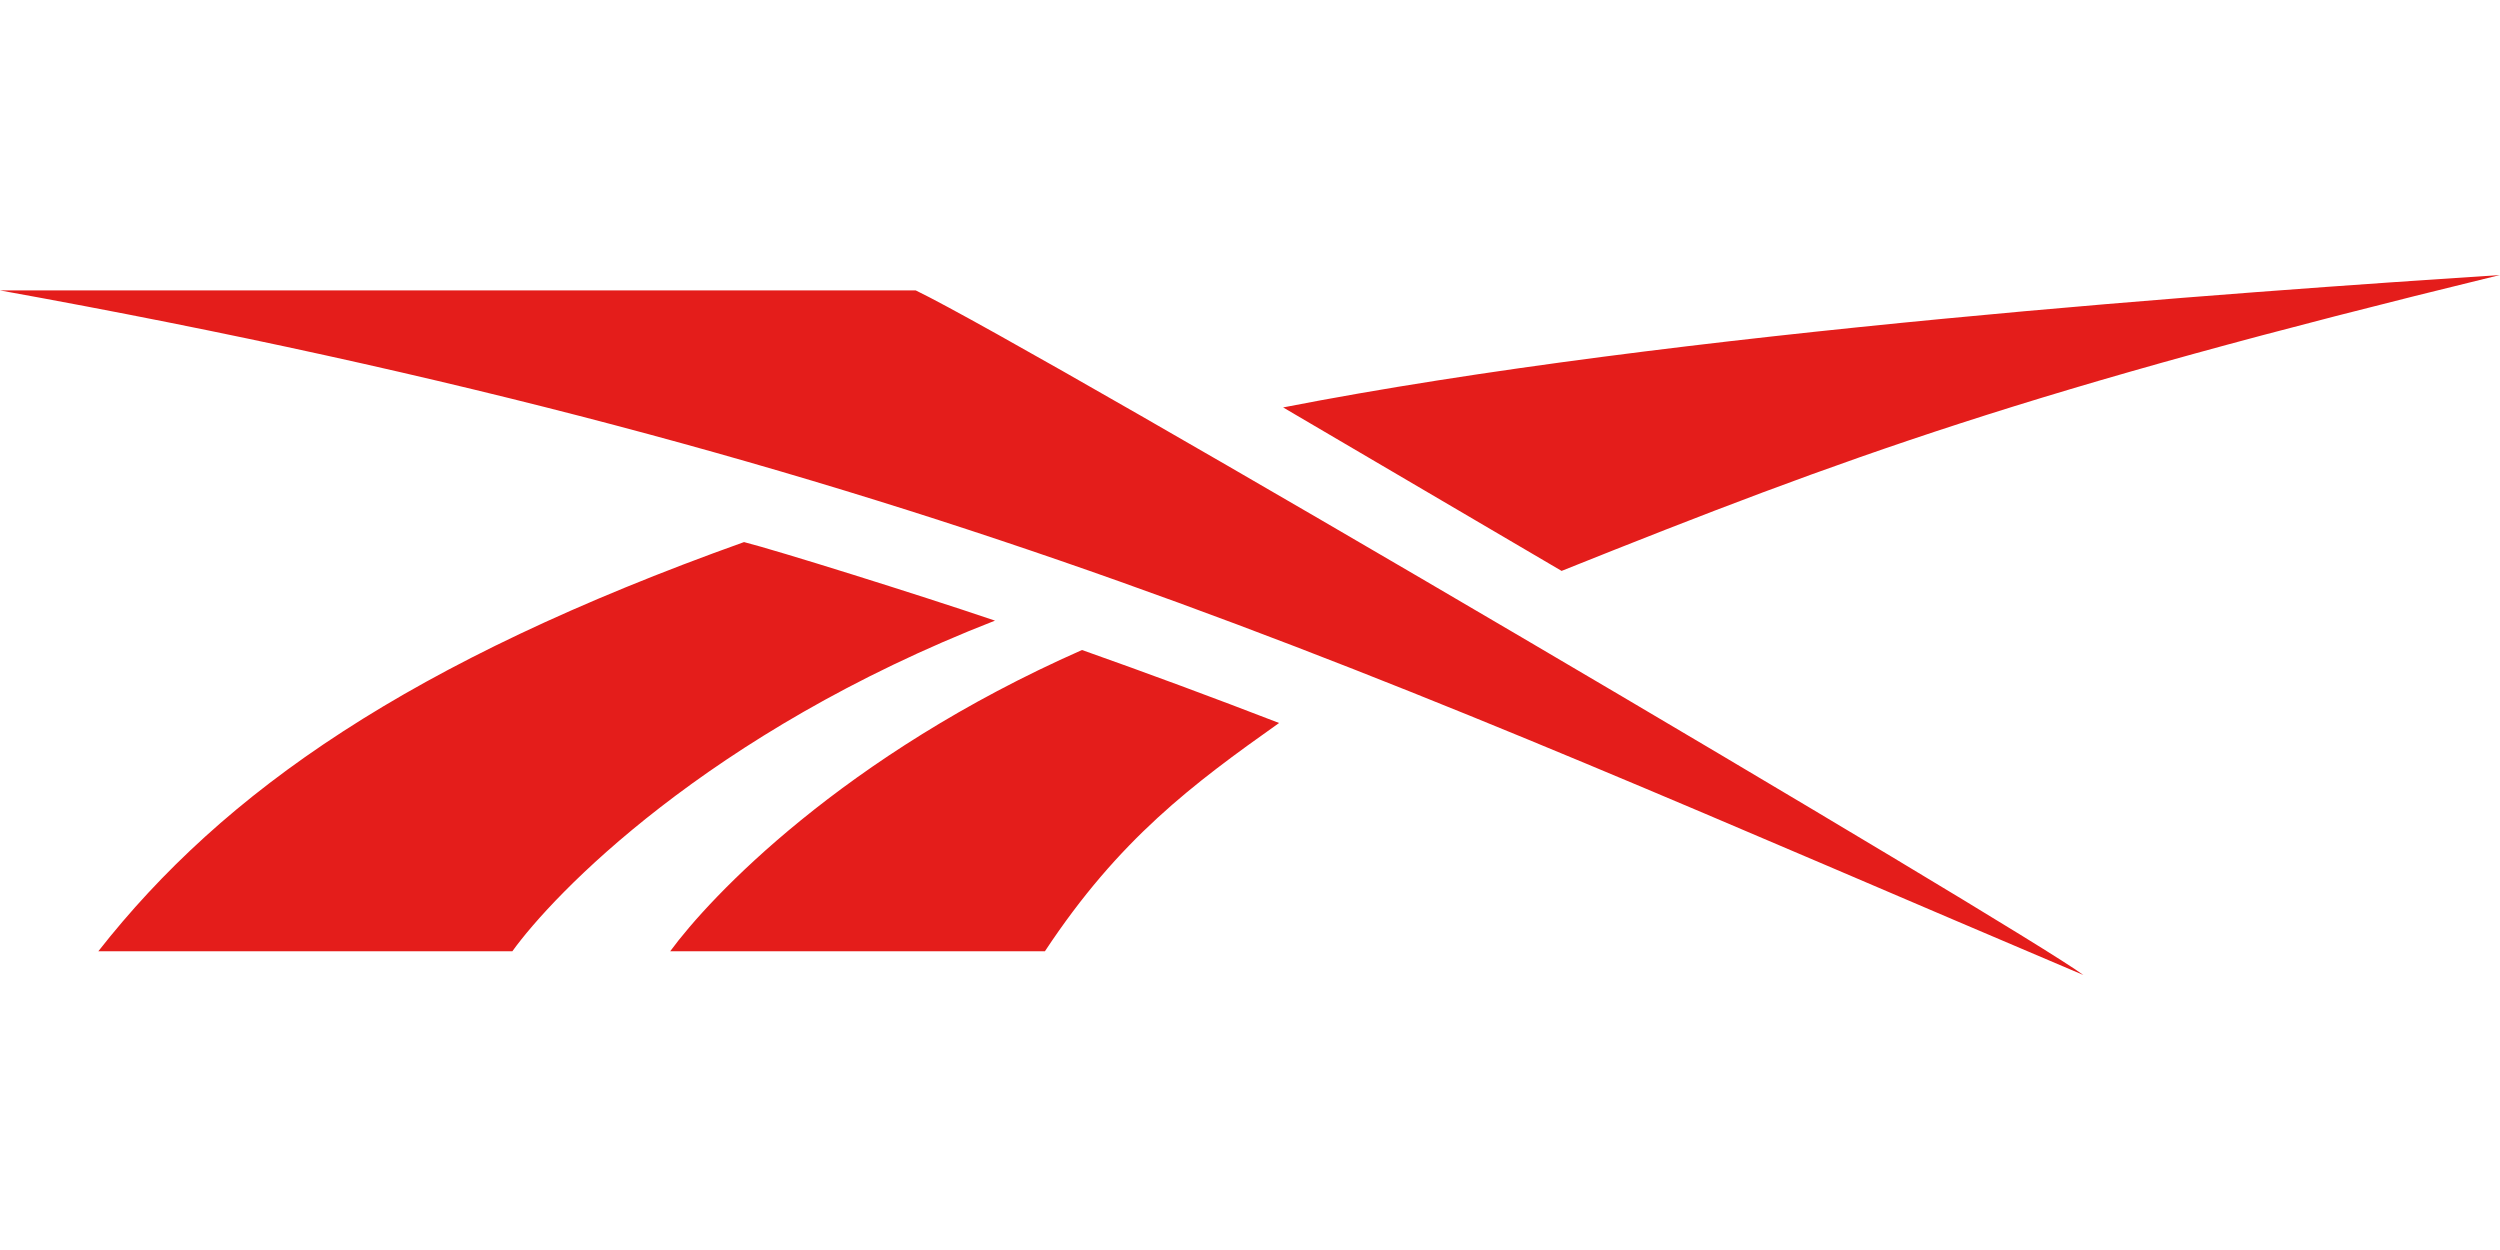 <svg xmlns="http://www.w3.org/2000/svg" width="600" height="300" fill="none" data-test="icon-Logo" viewBox="0 0 360 100.8"><path fill="#E41D1B" d="M224.87 42.61c41.29-16.53 67-26 135.13-42.61-37 2.44-118.83 8.06-175.23 19.07l40.1 23.54M96.47 97.38h54c10.69-16.19 21.33-24.09 33.72-32.87-9.38-3.62-18.8-7.12-28.38-10.51-34.46 15.21-53.63 35.63-59.3 43.38m10.63-58.92C59 55.67 32.23 74.35 14.16 97.38h59.62c5.81-8.08 27.93-31.4 69.5-47.61-11.46-3.88-31.38-10.1-36.14-11.31m24.71-36.24H0c132.93 24 197 54.91 300 98.58-8.81-6.58-150.77-90.2-168.13-98.58"/></svg>